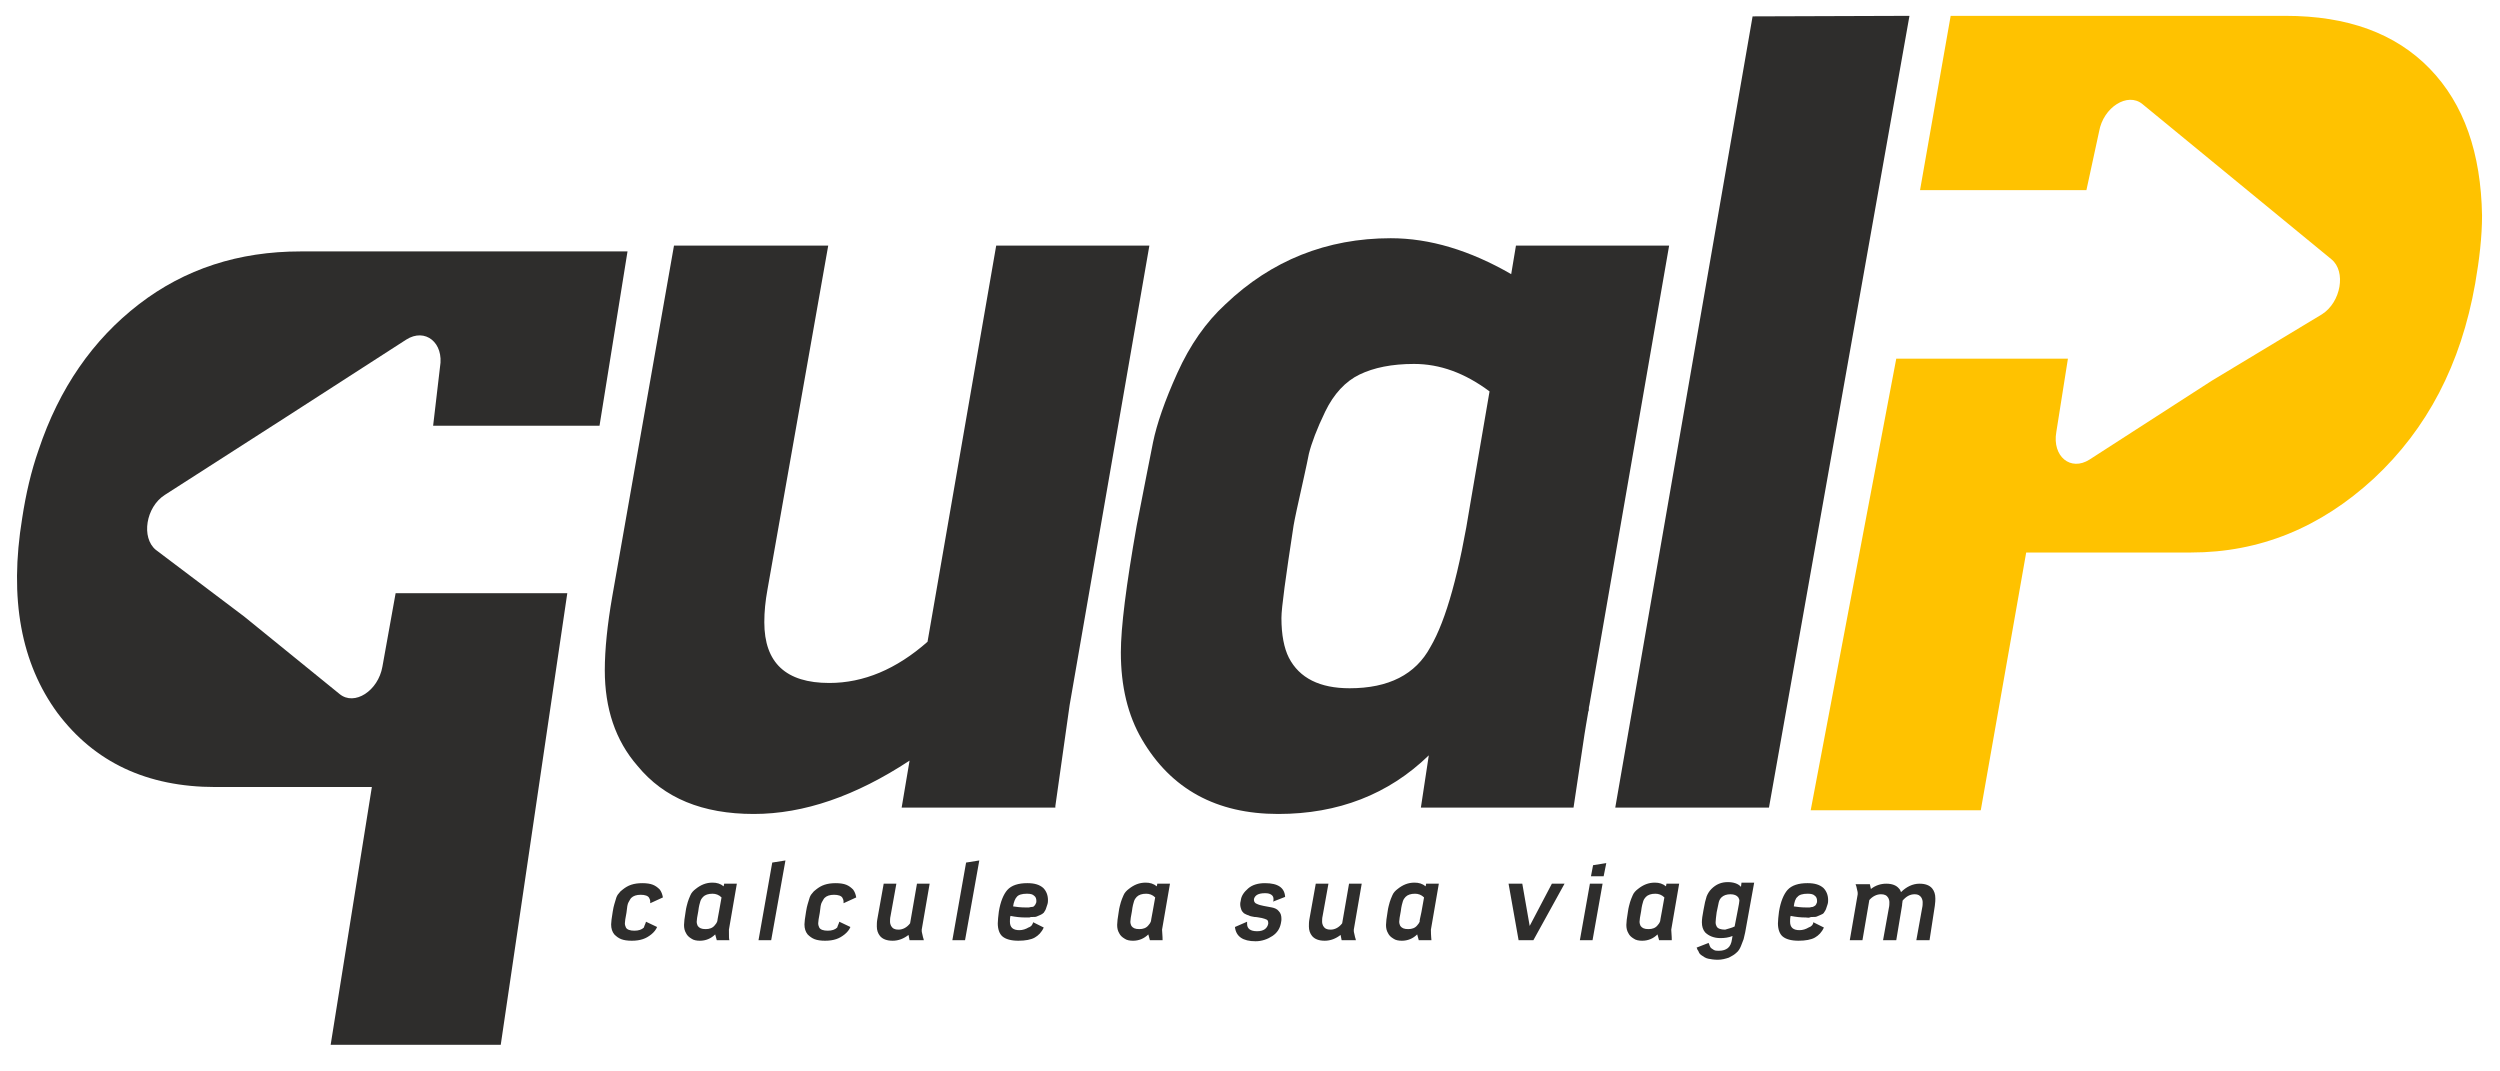 <svg xmlns="http://www.w3.org/2000/svg" xmlns:xlink="http://www.w3.org/1999/xlink" id="Layer_1" x="0" y="0" version="1.1" viewBox="0 0 473.3 202.7" xml:space="preserve"><style>.st0{fill:#2e2d2c}</style><g><path d="M122.3 174.5l2.1 1c-.2.5-.6 1-1.1 1.4-.5.4-1 .7-1.6.9-.6.2-1.3.3-2.1.3s-1.5-.1-2-.3c-.5-.2-.9-.5-1.3-.9-.4-.5-.6-1.1-.6-1.9 0-.4.1-1.2.3-2.4.1-.6.2-1.1.3-1.4.1-.3.2-.6.3-1 .1-.4.3-.8.5-1 .2-.3.5-.6.8-.8.5-.4 1-.7 1.6-.9.6-.2 1.3-.3 2.1-.3s1.5.1 2 .3c.5.2.9.5 1.3.9.3.4.5.9.6 1.5l-2.4 1.1v-.3c0-.3-.1-.5-.2-.7-.2-.4-.8-.6-1.6-.6s-1.4.2-1.8.6c-.2.2-.3.5-.5.8s-.3 1-.4 2c-.2 1-.3 1.7-.3 2 0 .3.1.6.2.8.2.4.8.6 1.6.6s1.4-.2 1.8-.6c.1-.4.3-.7.4-1.1zM138.1 178h-2.4l-.3-1.1c-.8.8-1.8 1.2-2.9 1.2-.6 0-1.2-.1-1.6-.4-.5-.3-.8-.6-1-1-.3-.5-.4-1-.4-1.6 0-.5.1-1.3.3-2.5.1-.8.3-1.4.4-1.8.1-.4.3-.8.5-1.3s.6-.9 1-1.2c1-.8 2-1.2 3.2-1.2.8 0 1.5.2 2.1.7l.1-.5h2.4L138 176c0 1.2 0 1.9.1 2zm-2-5.3l.5-2.8c-.5-.5-1.1-.7-1.7-.7-.8 0-1.4.2-1.8.6-.2.2-.4.5-.5.8s-.3 1-.4 1.9c-.2 1-.3 1.7-.3 2 0 .3.1.6.2.8.3.4.7.6 1.5.6.7 0 1.3-.2 1.7-.7.2-.2.4-.5.5-.8 0 0 .1-.7.3-1.7zM146 178h-2.4l2.6-14.7 2.5-.4L146 178zM158.9 174.5l2.1 1c-.2.5-.6 1-1.1 1.4-.5.4-1 .7-1.6.9-.6.2-1.3.3-2.1.3s-1.5-.1-2-.3c-.5-.2-.9-.5-1.3-.9-.4-.5-.6-1.1-.6-1.9 0-.4.1-1.2.3-2.4.1-.6.2-1.1.3-1.4s.2-.6.3-1c.1-.4.3-.8.5-1 .2-.3.5-.6.8-.8.5-.4 1-.7 1.6-.9.6-.2 1.3-.3 2.1-.3s1.5.1 2 .3c.5.2.9.5 1.3.9.3.4.5.9.6 1.5l-2.4 1.1v-.3c0-.3-.1-.5-.2-.7-.2-.4-.8-.6-1.6-.6s-1.4.2-1.8.6c-.2.2-.3.5-.5.8s-.3 1-.4 2c-.2 1-.3 1.7-.3 2 0 .3.1.6.2.8.2.4.8.6 1.6.6s1.4-.2 1.8-.6c.1-.4.3-.7.4-1.1zM174.9 178h-2.7l-.2-1c-.9.7-1.9 1.1-3 1.1s-1.9-.3-2.4-.9c-.4-.5-.6-1.1-.6-1.8 0-.4 0-.9.1-1.4l1.2-6.7h2.4l-1.1 6.1c-.1.4-.1.8-.1 1.1 0 .3.1.6.2.8.3.5.7.7 1.4.7.8 0 1.6-.4 2.2-1.2l1.3-7.5h2.4l-1.5 8.7v.1c0 .2 0 .4.1.7.1.3.1.6.2.8l.1.4zM182.7 178h-2.4l2.6-14.7 2.5-.4-2.7 15.1zM195.6 174.6l2 1c-.4.9-1 1.5-1.7 1.9s-1.8.6-3.1.6c-1.4 0-2.4-.3-3-.8-.6-.5-.9-1.4-.9-2.5 0-.6.1-1.3.2-2.2.3-1.9.9-3.3 1.6-4.1.8-.9 2.1-1.3 3.8-1.3 1.4 0 2.3.3 3 .9.6.6.9 1.4.9 2.3 0 .2 0 .5-.1.8l-.3.9c-.1.3-.3.5-.4.7-.2.2-.4.3-.6.4-.2.1-.5.2-.7.3-.2.1-.4.1-.7.1-.3 0-.5 0-.7.1h-.7c-1 0-1.9-.1-2.9-.3-.1.4-.1.8-.1 1.1 0 1.1.6 1.6 1.8 1.6.6 0 1.2-.2 1.7-.5.6-.2.8-.6.9-1zm-3.8-3c.7.1 1.4.2 2.3.2h.7c.1 0 .3-.1.6-.1s.4-.2.5-.3c.1-.1.2-.3.3-.6v-.3c0-.3-.1-.7-.4-.9-.3-.3-.7-.4-1.4-.4-.9 0-1.6.2-1.9.6-.3.3-.6 1-.7 1.8zM220.1 178h-2.4l-.3-1.1c-.8.8-1.8 1.2-2.9 1.2-.6 0-1.2-.1-1.6-.4-.5-.3-.8-.6-1-1-.3-.5-.4-1-.4-1.6 0-.5.1-1.3.3-2.5.1-.8.3-1.4.4-1.8.1-.4.3-.8.5-1.3s.6-.9 1-1.2c1-.8 2-1.2 3.2-1.2.8 0 1.5.2 2.1.7l.1-.5h2.4L220 176c.1 1.2.1 1.9.1 2zm-1.9-5.3l.5-2.8c-.5-.5-1.1-.7-1.7-.7-.8 0-1.4.2-1.8.6-.2.2-.4.5-.5.8s-.3 1-.4 1.9c-.2 1-.3 1.7-.3 2 0 .3.1.6.2.8.3.4.7.6 1.5.6.7 0 1.3-.2 1.7-.7.2-.2.4-.5.5-.8 0 0 .1-.7.3-1.7zM243.3 169.8l-2.3.9c.1-.1.1-.3.1-.5 0-.3-.1-.6-.4-.8-.3-.2-.6-.3-1.2-.3-1.3 0-1.9.4-2.1 1.1v.2c0 .3.2.6.5.7.4.2.8.3 1.3.4.5.1 1 .2 1.6.3.5.1 1 .3 1.3.7.4.4.5.9.5 1.5 0 .1 0 .4-.1.8-.2 1-.7 1.8-1.6 2.4-.9.6-2 1-3.2 1-2.4 0-3.7-.9-3.9-2.7l2.3-1v.4c0 .9.6 1.4 1.9 1.4 1.2 0 1.9-.5 2.1-1.4v-.2c0-.3-.1-.5-.3-.6-.2-.1-.5-.2-.9-.3-.6-.1-1-.2-1.4-.2-.4-.1-.8-.1-1.1-.3-.4-.1-.7-.3-.9-.4-.2-.2-.4-.4-.5-.7-.1-.3-.2-.6-.2-1 0-.1 0-.4.1-.7.1-.9.6-1.6 1.4-2.3.8-.7 1.9-1 3.2-1 2.5 0 3.7.9 3.8 2.6zM256.7 178H254l-.2-1c-.9.7-1.9 1.1-3 1.1s-1.9-.3-2.4-.9c-.4-.5-.6-1.1-.6-1.8 0-.4 0-.9.1-1.4l1.2-6.7h2.4l-1.1 6.1c-.1.4-.1.8-.1 1.1 0 .3.1.6.2.8.3.5.7.7 1.4.7.8 0 1.6-.4 2.2-1.2l1.3-7.5h2.4l-1.5 8.7v.1c0 .2 0 .4.1.7s.1.6.2.8l.1.4zM271 178h-2.4l-.3-1.1c-.8.8-1.8 1.2-2.9 1.2-.6 0-1.2-.1-1.6-.4-.5-.3-.8-.6-1-1-.3-.5-.4-1-.4-1.6 0-.5.1-1.3.3-2.5.1-.8.3-1.4.4-1.8.1-.4.3-.8.5-1.3s.6-.9 1-1.2c1-.8 2-1.2 3.2-1.2.8 0 1.5.2 2.1.7l.1-.5h2.4l-1.5 8.7c0 1.2.1 1.9.1 2zm-1.9-5.3l.5-2.8c-.5-.5-1.1-.7-1.7-.7-.8 0-1.4.2-1.8.6-.2.2-.4.5-.5.8s-.3 1-.4 1.9c-.2 1-.3 1.7-.3 2 0 .3.1.6.2.8.3.4.7.6 1.5.6.7 0 1.3-.2 1.7-.7.2-.2.4-.5.5-.8-.1 0 .1-.7.3-1.7zM290.3 178h-2.8l-1.9-10.7h2.6l1.4 8 4.2-8h2.4l-5.9 10.7zM301.5 178h-2.4l1.9-10.7h2.4l-1.9 10.7zm2.1-12.1h-2.4l.4-2.1 2.5-.4-.5 2.5zM316.5 178h-2.4l-.3-1.1c-.8.8-1.8 1.2-2.9 1.2-.6 0-1.2-.1-1.6-.4-.5-.3-.8-.6-1-1-.3-.5-.4-1-.4-1.6 0-.5.1-1.3.3-2.5.1-.8.3-1.4.4-1.8.1-.4.3-.8.5-1.3s.6-.9 1-1.2c1-.8 2-1.2 3.2-1.2.8 0 1.5.2 2.1.7l.1-.5h2.4l-1.5 8.7c.1 1.2.1 1.9.1 2zm-1.9-5.3l.5-2.8c-.5-.5-1.1-.7-1.7-.7-.8 0-1.4.2-1.8.6-.2.2-.4.5-.5.8s-.3 1-.4 1.9c-.2 1-.3 1.7-.3 2 0 .3.1.6.2.8.3.4.7.6 1.5.6.7 0 1.3-.2 1.7-.7.2-.2.4-.5.5-.8 0 0 .1-.7.3-1.7zM327.9 177.8l.1-.6c-.7.3-1.5.4-2.3.4-1.2 0-2.2-.4-2.9-1.1-.4-.5-.6-1.1-.6-1.9 0-.5.1-1.3.3-2.3.2-1.2.4-2 .6-2.6.2-.5.5-1 .9-1.4.9-.9 1.9-1.3 3.1-1.3 1.1 0 2 .3 2.5.9l.1-.8h2.4l-1.7 9.4c-.1.5-.2.9-.3 1.3-.1.3-.3.8-.5 1.3s-.5 1-.9 1.3c-.3.3-.8.6-1.4.9-.6.2-1.3.4-2.1.4-.7 0-1.3-.1-1.8-.2s-.9-.4-1.2-.6c-.3-.2-.5-.4-.6-.7s-.3-.4-.3-.6l-.1-.2 2.3-.9c0 .1 0 .2.1.3 0 .1.1.3.2.5s.3.3.6.5.6.2 1 .2c.8 0 1.3-.2 1.7-.5s.7-.9.8-1.7zm.5-2.4l.6-3.1c.2-1 .3-1.6.3-1.8 0-.2-.1-.4-.2-.6-.3-.4-.8-.6-1.5-.6s-1.3.2-1.7.6c-.2.2-.4.5-.5.9s-.2 1-.4 1.9c-.1.8-.2 1.5-.2 1.9 0 .4.1.6.2.8.2.4.8.6 1.6.6.6-.2 1.2-.3 1.8-.6zM343.3 174.6l2 1c-.4.9-1 1.5-1.7 1.9-.7.4-1.8.6-3.1.6-1.4 0-2.4-.3-3-.8s-.9-1.4-.9-2.5c0-.6.1-1.3.2-2.2.3-1.9.9-3.3 1.6-4.1.8-.9 2.1-1.3 3.8-1.3 1.4 0 2.3.3 3 .9.6.6.9 1.4.9 2.3 0 .2 0 .5-.1.8l-.3.9c-.1.3-.3.5-.4.7s-.4.3-.6.4-.5.2-.7.3-.4.1-.7.1c-.3 0-.5 0-.7.1s-.4 0-.7 0c-1 0-1.9-.1-2.9-.3-.1.4-.1.8-.1 1.1 0 1.1.6 1.6 1.8 1.6.6 0 1.2-.2 1.7-.5.6-.2.9-.6.9-1zm-3.7-3c.7.1 1.4.2 2.3.2h.7c.2 0 .3-.1.6-.1.2-.1.4-.2.5-.3.1-.1.2-.3.3-.6v-.3c0-.3-.1-.7-.4-.9-.3-.3-.7-.4-1.4-.4-.9 0-1.6.2-1.9.6-.4.3-.6 1-.7 1.8zM365.3 178h-2.5l1.1-6.1c.1-.4.1-.8.1-1.1 0-.3-.1-.6-.2-.8-.3-.5-.7-.7-1.3-.7-.9 0-1.6.4-2.3 1.2 0 .3-.1.5-.1.9L359 178h-2.5l1.1-6.1c.1-.4.1-.8.1-1.1 0-.3-.1-.6-.2-.8-.3-.5-.7-.7-1.4-.7-.8 0-1.6.4-2.2 1.1l-1.3 7.6h-2.4l1.5-8.7v-.1c0-.2 0-.4-.1-.7s-.1-.6-.2-.8l-.1-.3h2.7l.2.9c.9-.7 1.9-1 2.9-1 1.1 0 1.9.3 2.4.9.2.2.3.4.4.7 1-1 2.2-1.6 3.5-1.6 1.1 0 1.9.3 2.4.9.4.5.6 1.1.6 1.9 0 .3 0 .7-.1 1.4l-1 6.5z" class="st0"/></g><path d="M199.8 152.9h-29.1l1.5-8.9c-10.2 6.7-20 10.1-29.5 10.1-9.7 0-17-3-22-9.1-4.2-4.8-6.2-10.9-6.2-18.1 0-4 .5-8.7 1.4-13.9l11.7-66.5h29.2l-11.5 65.1c-.4 2.2-.6 4.2-.6 6.2 0 7.7 4.1 11.5 12.3 11.5 6.5 0 12.7-2.6 18.6-7.8l13-75h29l-15.1 87-2.7 19.1v.3zM297.9 152.9H269l1.5-9.9c-7.6 7.4-17.2 11.1-28.5 11.1-11.7 0-20.3-4.7-25.8-14.1-2.7-4.6-4-10.1-4-16.5 0-4.7 1-12.7 3-24 1.4-7.1 2.4-12.4 3.1-15.8.7-3.4 2.2-7.8 4.6-13.1 2.4-5.3 5.4-9.6 9.1-13 8.7-8.3 19.2-12.5 31.3-12.5 7.4 0 15 2.3 22.8 6.8l.9-5.4h29l-15.1 87c0 .1-.1.3-.1.6s0 .5-.1.6c-.9 5.4-.1.1-2.8 18.2zm-19.5-57.8l3.6-21c-4.7-3.5-9.4-5.2-14.3-5.2-4.2 0-7.6.7-10.3 2-2.7 1.3-4.9 3.7-6.5 7-1.6 3.3-2.6 6-3.1 8-.4 2.1-1.2 5.6-2.3 10.6-.3 1.4-.5 2.4-.6 3-1.5 9.8-2.3 15.6-2.3 17.5 0 3.2.5 5.7 1.4 7.5 2 3.9 5.9 5.8 11.5 5.8 7.4 0 12.5-2.6 15.3-7.8 3-5.1 5.5-14.2 7.6-27.4zM334.9 152.9h-29.1l26-149.8 29.7-.1-26.6 149.9z" class="st0"/><path fill="#ffc200" d="M460 13c-6.5-6.7-15.6-10-27.3-10h-63.4l-5.8 33H395l2.4-11.1c.8-4.6 5.4-7.5 8.2-5.2l17.9 14.7 17.9 14.7c2.8 2.3 1.8 8.1-1.8 10.4l-20.9 12.6L395.6 87c-3.6 2.3-7.1-.6-6.3-5.2l2.2-13.9H359l-16.2 85.5H375l8.6-48.8h31.2c13 0 24.5-4.7 34.6-14 10.1-9.4 16.5-21.6 19.2-36.9.8-4.6 1.3-8.9 1.3-12.9-.2-11.8-3.4-21.1-9.9-27.8z"/><path d="M26.3 57.6c8.7-6.7 18.9-10 30.6-10h61.9l-5.3 33H82l1.3-11.1c.8-4.6-2.8-7.5-6.4-5.2L54.1 79 31.2 93.7c-3.6 2.3-4.5 8.1-1.7 10.4l16.7 12.6 18.1 14.7c2.8 2.3 7.3-.6 8.1-5.2l2.5-13.9h32.5l-12.6 85.5H62.6l7.8-48.8H40.8c-13 0-22.9-4.7-29.9-14-6.9-9.4-9.2-21.6-6.7-36.9.7-4.6 1.7-8.9 3.1-12.9 3.9-11.7 10.3-20.9 19-27.6z" class="st0"/></svg>